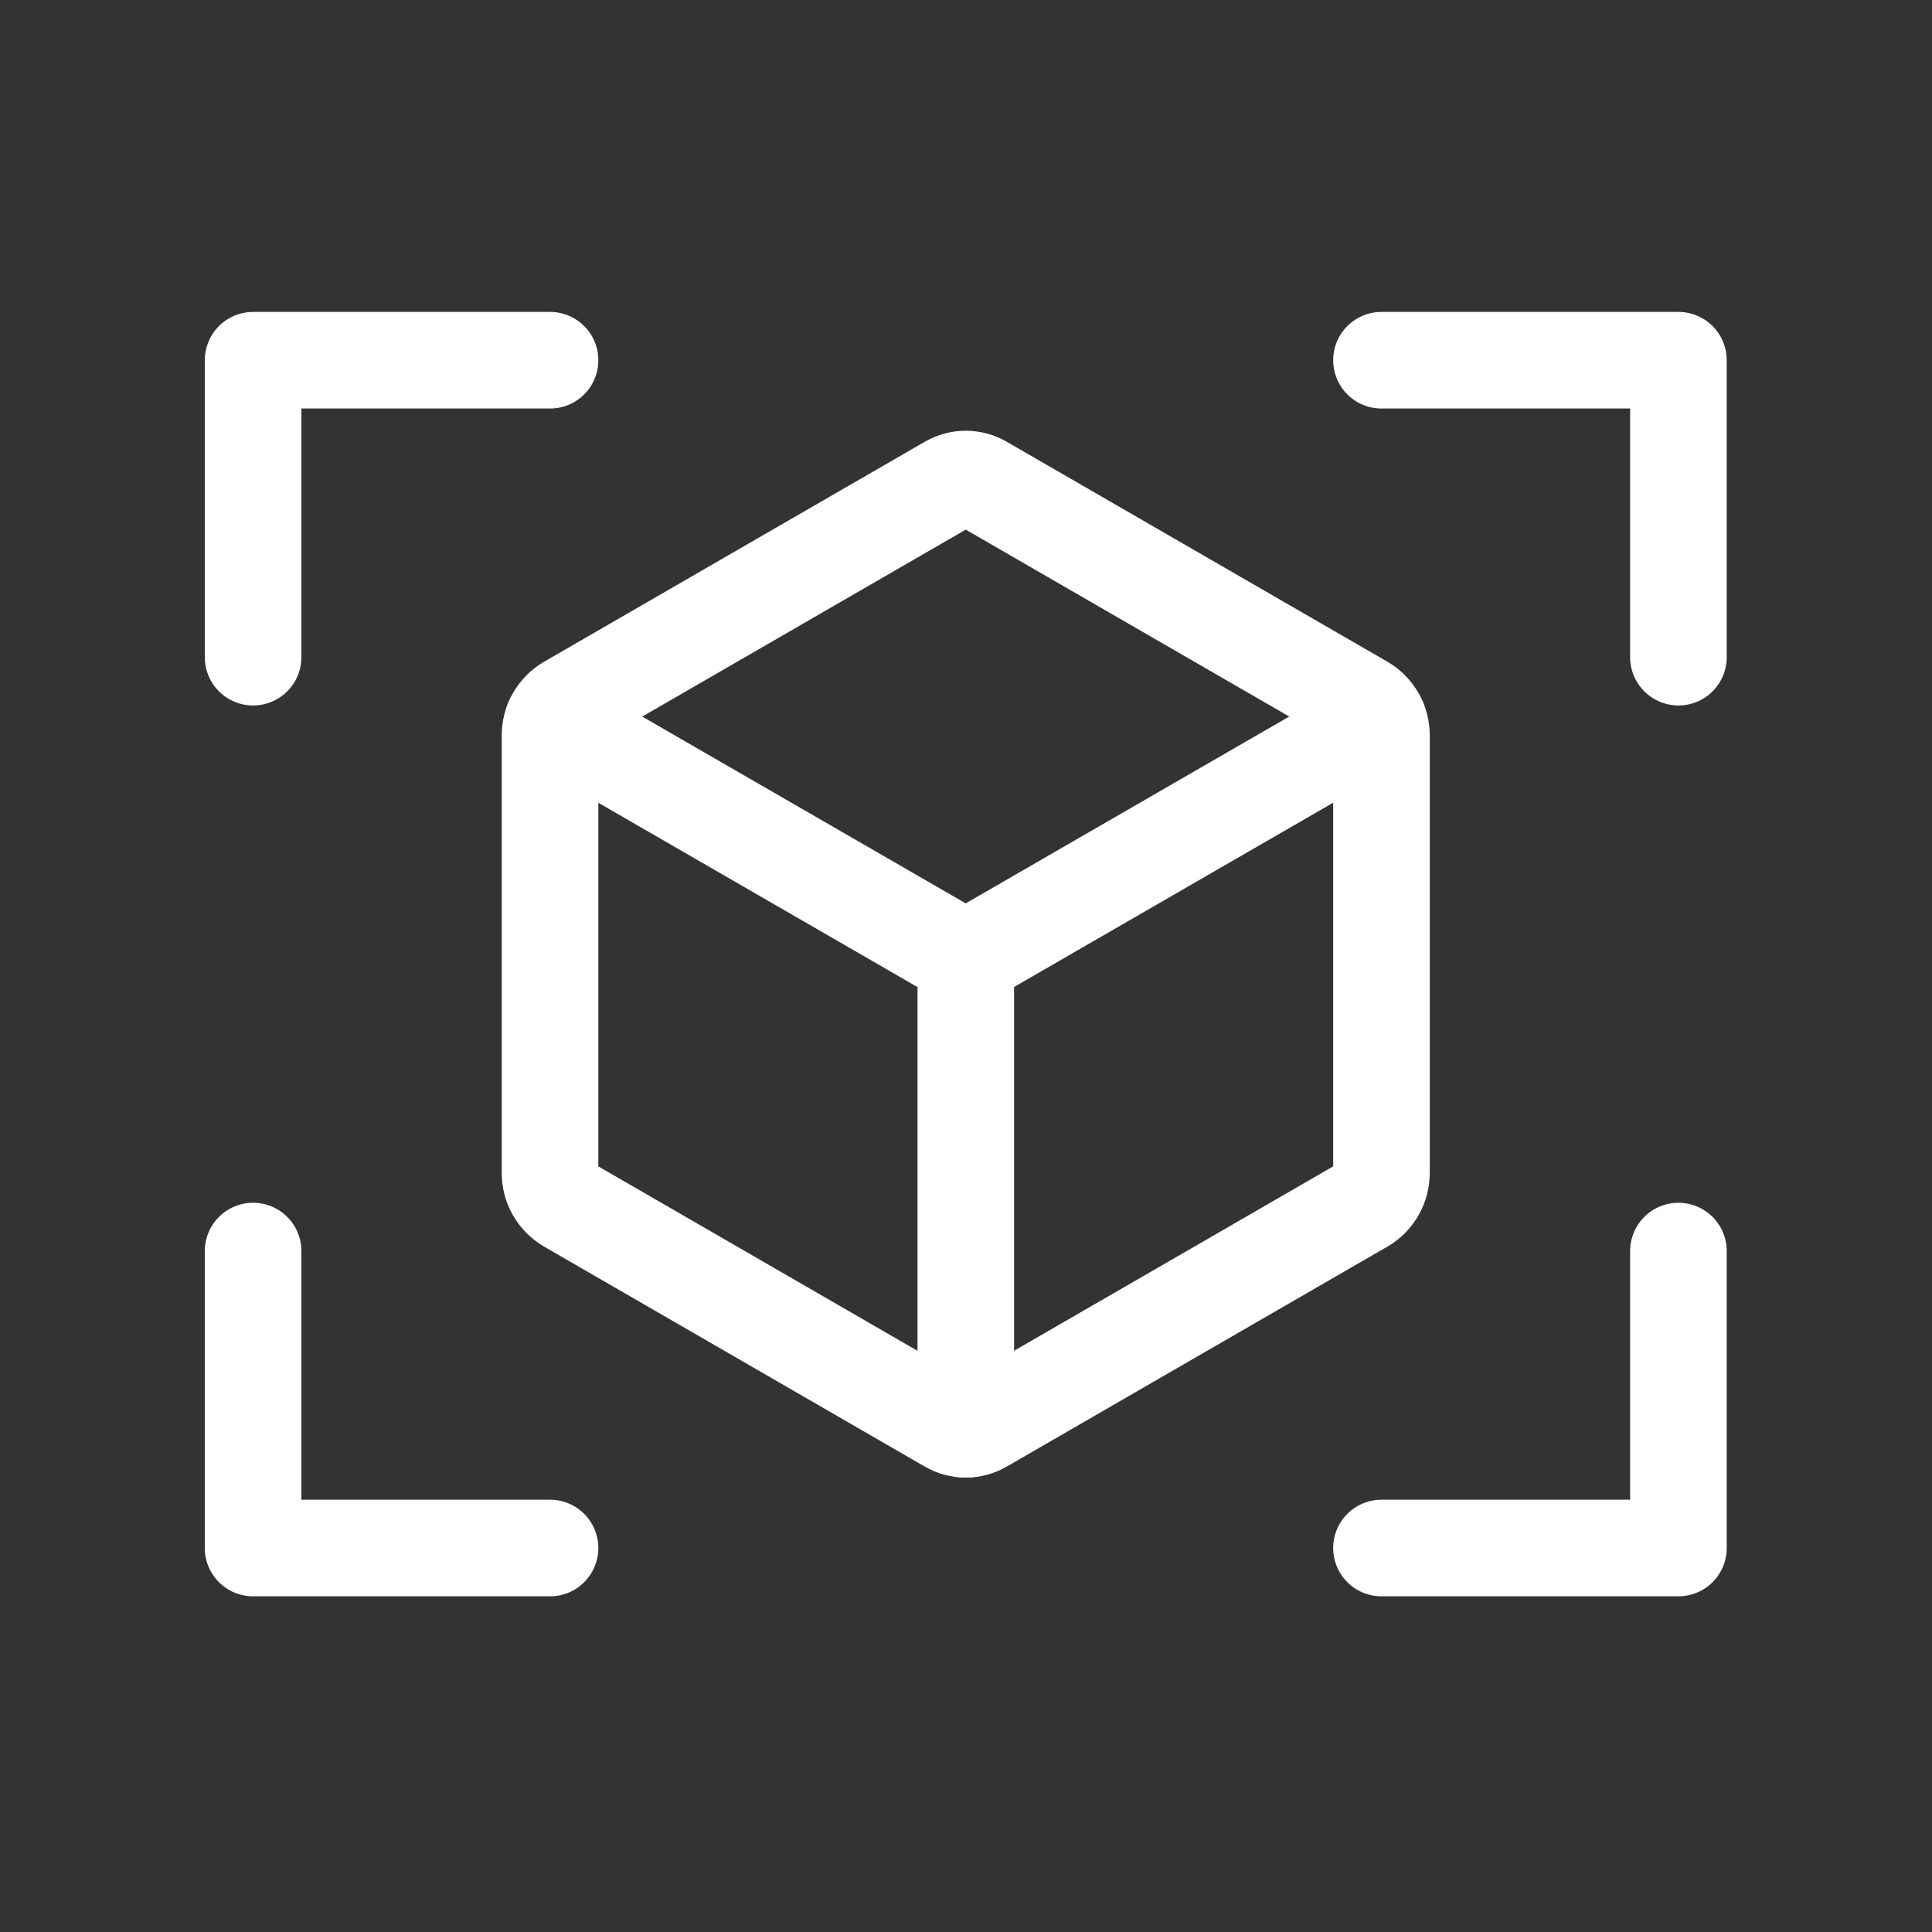 <?xml version="1.0" encoding="UTF-8"?> <svg xmlns="http://www.w3.org/2000/svg" width="20" height="20" viewBox="0 0 20 20" fill="none"><rect x="0" y="0" width="20" height="20" fill="#333333" stroke="none"/> <mask id="mask0_129_33" style="mask-type:luminance" maskUnits="userSpaceOnUse" x="0" y="0" width="20" height="20"> <path d="M19.834 0.041H0.161V19.714H19.834V0.041Z" fill="white"></path> </mask> <g mask="url(#mask0_129_33)"> <path d="M5.725 7.462L9.997 9.929L14.269 7.462" stroke="white" stroke-linecap="round" stroke-linejoin="round"></path> <path d="M10.17 5.005L14.114 7.284C14.172 7.318 14.219 7.367 14.252 7.425C14.284 7.483 14.301 7.549 14.301 7.616V12.139C14.301 12.206 14.284 12.272 14.252 12.33C14.219 12.388 14.172 12.437 14.114 12.471L10.17 14.75C10.117 14.78 10.058 14.796 9.997 14.796C9.937 14.796 9.878 14.78 9.825 14.75L5.881 12.471C5.823 12.437 5.776 12.388 5.743 12.33C5.71 12.272 5.693 12.206 5.694 12.139V7.616C5.693 7.549 5.71 7.483 5.743 7.425C5.776 7.367 5.823 7.318 5.881 7.284L9.825 5.005C9.878 4.975 9.937 4.959 9.997 4.959C10.058 4.959 10.117 4.975 10.17 5.005Z" stroke="white" stroke-linecap="round" stroke-linejoin="round"></path> <path d="M9.998 9.929V14.796" stroke="white" stroke-linecap="round" stroke-linejoin="round"></path> <path d="M14.301 3.729H17.375V6.803" stroke="white" stroke-linecap="round" stroke-linejoin="round"></path> <path d="M5.694 16.025H2.62V12.951" stroke="white" stroke-linecap="round" stroke-linejoin="round"></path> <path d="M17.375 12.951V16.025H14.301" stroke="white" stroke-linecap="round" stroke-linejoin="round"></path> <path d="M2.62 6.803V3.729H5.694" stroke="white" stroke-linecap="round" stroke-linejoin="round"></path> </g> </svg> 